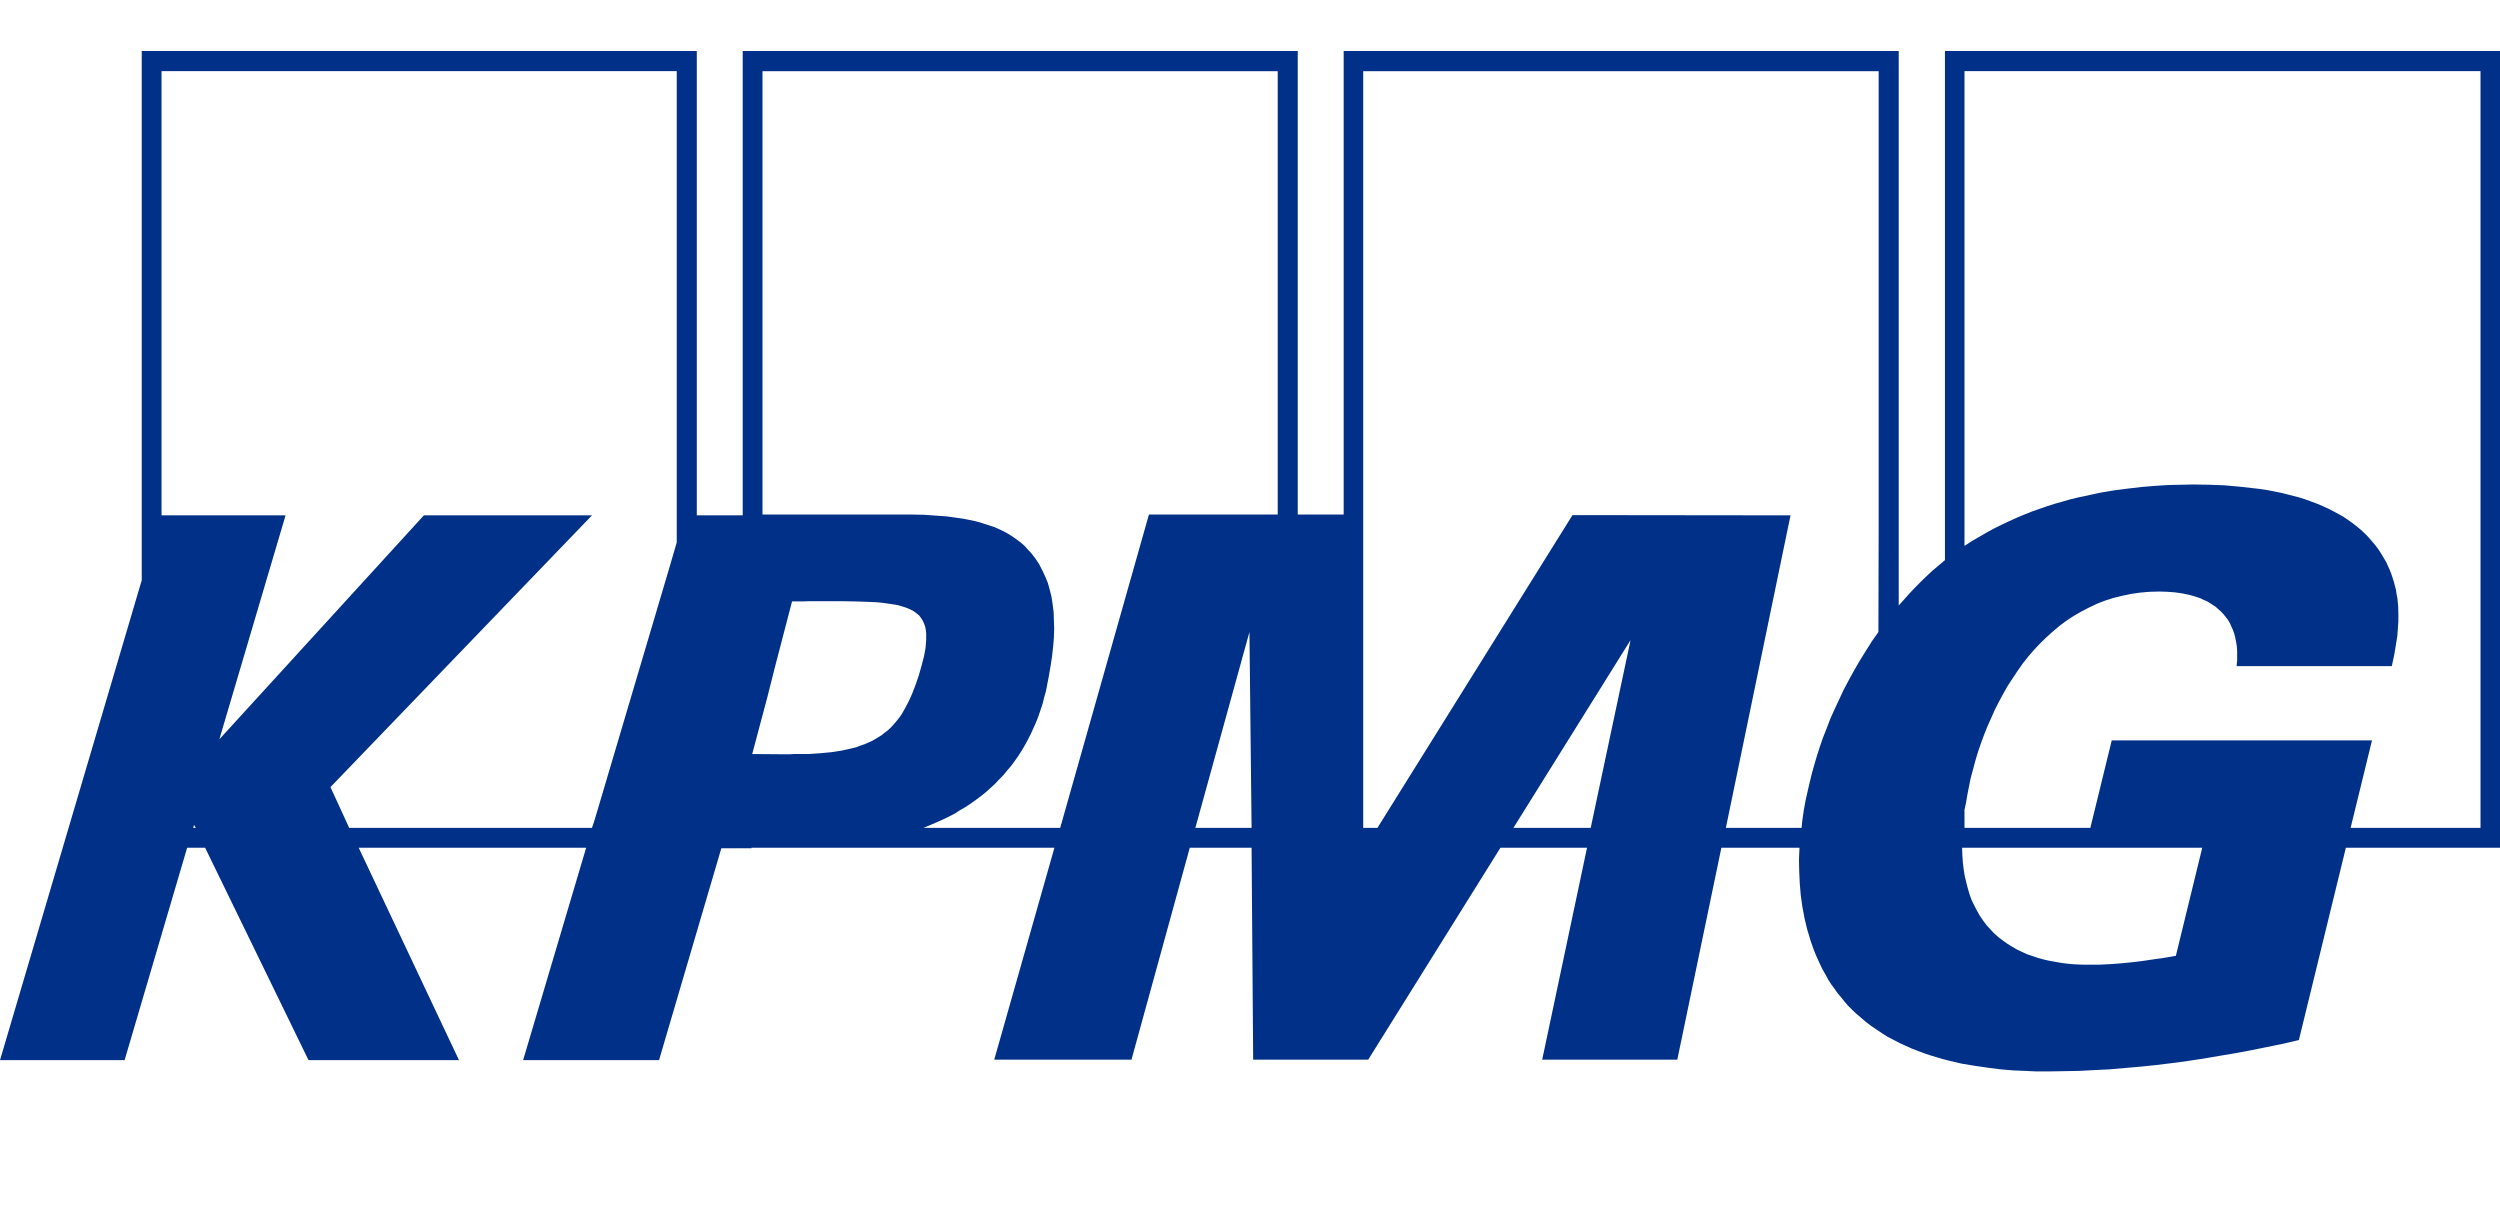 <svg width="49" height="24" viewBox="0 0 49 24" fill="none" xmlns="http://www.w3.org/2000/svg">
<path d="M38.121 1V10.979L37.996 11.084L37.872 11.189L37.753 11.3L37.64 11.41L37.531 11.521L37.422 11.636L37.319 11.752L37.215 11.867V1H26.336V10.085H25.436V1H14.557V10.101H13.657V1H2.778V11.373L0 20.779H2.442L3.668 16.615H4.02L6.047 20.779H8.996L7.03 16.615H11.489L10.253 20.779H12.917L14.138 16.626H14.728V16.615H15.566H15.633H20.667L19.487 20.769H22.177L23.32 16.615H24.531L24.562 20.769H26.817L29.409 16.615H31.106L30.227 20.769H32.875L33.739 16.615H35.27L35.26 16.852L35.265 17.094L35.276 17.325L35.296 17.556L35.312 17.667L35.327 17.777L35.348 17.887L35.369 17.998L35.395 18.108L35.42 18.213L35.452 18.319L35.483 18.424L35.519 18.529L35.555 18.629L35.596 18.729L35.638 18.823L35.684 18.923L35.731 19.018L35.783 19.107L35.834 19.202L35.891 19.291L35.953 19.375L36.016 19.465L36.083 19.544L36.15 19.628L36.217 19.707L36.295 19.785L36.372 19.859L36.471 19.943L36.569 20.027L36.672 20.106L36.781 20.18L36.89 20.253L36.998 20.322L37.112 20.38L37.231 20.443L37.345 20.495L37.464 20.548L37.583 20.595L37.707 20.642L37.831 20.684L37.955 20.721L38.08 20.758L38.204 20.79L38.452 20.848L38.706 20.89L38.954 20.926L39.202 20.958L39.445 20.979L39.683 20.989L39.916 21H40.139L40.438 20.995L40.739 20.99L41.044 20.974L41.349 20.959L41.654 20.932L41.959 20.906L42.265 20.874L42.57 20.837L42.88 20.795L43.191 20.748L43.501 20.695L43.811 20.643L44.122 20.585L44.432 20.522L44.742 20.459L45.058 20.385L45.979 16.616H49V1L38.121 1ZM3.787 16.226L3.802 16.168L3.838 16.226H3.787ZM13.264 10.632L13.109 11.163L11.66 16.053L11.603 16.226H6.844L6.477 15.427L11.603 10.101H8.308L4.299 14.491L5.597 10.101H3.166V1.394H13.264L13.264 10.632ZM16.073 14.764L15.995 14.769L15.923 14.774L15.845 14.779H15.762H15.654H15.561L15.473 14.784H15.39L14.743 14.779L15.043 13.654L15.183 13.097L15.524 11.788H15.633H15.747L15.856 11.783H15.959H16.461L16.766 11.788L17.045 11.798L17.17 11.803L17.288 11.814L17.402 11.83L17.506 11.845L17.599 11.861L17.687 11.887L17.77 11.914L17.842 11.945L17.904 11.977L17.961 12.019L18.013 12.061L18.054 12.114L18.08 12.156L18.101 12.198L18.121 12.245L18.137 12.298L18.147 12.356L18.153 12.413V12.476V12.545L18.147 12.618L18.142 12.692L18.127 12.776L18.111 12.86L18.065 13.039L18.008 13.239L17.951 13.407L17.889 13.57L17.822 13.723L17.749 13.864L17.713 13.928L17.677 13.991L17.635 14.054L17.589 14.112L17.542 14.169L17.495 14.222L17.444 14.275L17.392 14.322L17.335 14.364L17.278 14.411L17.216 14.448L17.149 14.49L17.082 14.527L17.009 14.559L16.937 14.59L16.859 14.616L16.776 14.648L16.688 14.669L16.595 14.69L16.502 14.711L16.399 14.727L16.295 14.743L16.187 14.753L16.073 14.764L16.073 14.764ZM23.429 16.226L24.489 12.388L24.531 16.226H23.429ZM25.043 10.085H22.519L20.78 16.226H18.101L18.225 16.174L18.349 16.121L18.468 16.068L18.587 16.011L18.701 15.953L18.809 15.884L18.918 15.821L19.021 15.753L19.125 15.679L19.223 15.606L19.316 15.532L19.41 15.448L19.497 15.369L19.58 15.28L19.663 15.196L19.741 15.101L19.818 15.012L19.891 14.912L19.958 14.817L20.025 14.712L20.087 14.607L20.144 14.502L20.201 14.391L20.253 14.276L20.305 14.16L20.351 14.044L20.392 13.923L20.434 13.797L20.465 13.671L20.501 13.545L20.527 13.408L20.553 13.277L20.589 13.066L20.62 12.867L20.641 12.677L20.656 12.498L20.662 12.32L20.656 12.157L20.651 11.994L20.631 11.841L20.61 11.699L20.574 11.557L20.538 11.426L20.486 11.3L20.429 11.179L20.367 11.058L20.294 10.947L20.212 10.842L20.144 10.769L20.077 10.695L20.005 10.632L19.927 10.574L19.844 10.516L19.762 10.464L19.674 10.416L19.586 10.374L19.493 10.332L19.399 10.301L19.301 10.269L19.203 10.238L19.099 10.211L18.996 10.19L18.892 10.169L18.784 10.153L18.561 10.122L18.339 10.106L18.111 10.09L17.879 10.085H17.413H16.953H16.808H16.549H16.228H15.871H15.525H15.23H15.023H14.945V1.395H25.043L25.043 10.085ZM31.178 16.226H29.663L31.959 12.546L31.178 16.226ZM36.822 10.259L36.817 12.388L36.687 12.572L36.568 12.761L36.45 12.951L36.341 13.14L36.237 13.329L36.134 13.524L36.046 13.713L35.958 13.902L35.875 14.086L35.803 14.275L35.73 14.46L35.668 14.638L35.611 14.817L35.56 14.991L35.513 15.159L35.472 15.327L35.446 15.437L35.42 15.553L35.394 15.664L35.373 15.779L35.353 15.89L35.337 16L35.322 16.11L35.311 16.226H33.827L35.094 10.101L30.821 10.096L26.998 16.226H26.719V1.395H36.822L36.822 10.259ZM42.647 18.734L42.435 18.771L42.218 18.802L42.001 18.834L41.788 18.86L41.576 18.881L41.364 18.897L41.157 18.907H40.95H40.816L40.681 18.902L40.552 18.892L40.423 18.876L40.298 18.855L40.18 18.834L40.061 18.808L39.947 18.776L39.838 18.739L39.73 18.703L39.626 18.655L39.528 18.608L39.429 18.55L39.336 18.492L39.248 18.429L39.166 18.366L39.083 18.293L39.01 18.214L38.938 18.135L38.871 18.046L38.809 17.956L38.752 17.856L38.7 17.756L38.648 17.651L38.607 17.541L38.571 17.42L38.54 17.299L38.509 17.173L38.488 17.041L38.472 16.905L38.462 16.763L38.457 16.616H43.164L42.647 18.734ZM48.617 16.226H46.072L46.491 14.512H41.39L40.971 16.226H38.504V15.874L38.535 15.727L38.56 15.579L38.591 15.422L38.622 15.264L38.669 15.09L38.715 14.917L38.767 14.743L38.824 14.575L38.886 14.407L38.953 14.239L39.026 14.076L39.098 13.913L39.181 13.75L39.264 13.597L39.352 13.44L39.45 13.292L39.548 13.145L39.647 13.003L39.755 12.867L39.869 12.735L39.988 12.609L40.107 12.493L40.236 12.377L40.366 12.267L40.5 12.167L40.645 12.072L40.79 11.988L40.94 11.91L41.095 11.836L41.256 11.773L41.421 11.72L41.592 11.678L41.768 11.641L41.949 11.615L42.135 11.599L42.326 11.594L42.476 11.599L42.626 11.61L42.776 11.631L42.921 11.662L42.994 11.683L43.061 11.704L43.128 11.726L43.19 11.757L43.252 11.783L43.315 11.82L43.371 11.857L43.428 11.894L43.48 11.941L43.532 11.988L43.578 12.036L43.625 12.094L43.666 12.146L43.703 12.209L43.734 12.277L43.765 12.346L43.791 12.419L43.811 12.498L43.827 12.577L43.842 12.667L43.848 12.756V12.851V12.95L43.837 13.056H46.879L46.926 12.84L46.967 12.593L46.988 12.461L46.998 12.32L47.008 12.178V12.03L47.004 11.878L46.988 11.72L46.973 11.647L46.962 11.568L46.942 11.489L46.921 11.41L46.895 11.326L46.869 11.247L46.838 11.168L46.802 11.089L46.766 11.01L46.719 10.932L46.672 10.853L46.621 10.774L46.559 10.69L46.492 10.611L46.424 10.532L46.352 10.458L46.274 10.385L46.191 10.316L46.109 10.253L46.021 10.19L45.928 10.127L45.834 10.075L45.736 10.022L45.633 9.969L45.529 9.922L45.421 9.875L45.307 9.833L45.193 9.791L45.079 9.754L44.955 9.722L44.836 9.691L44.707 9.659L44.577 9.633L44.448 9.607L44.314 9.586L44.174 9.57L43.889 9.538L43.6 9.512L43.294 9.501L42.984 9.496L42.751 9.501L42.508 9.506L42.255 9.522L41.991 9.543L41.717 9.575L41.437 9.611L41.153 9.659L40.863 9.722L40.718 9.753L40.568 9.79L40.423 9.832L40.273 9.874L40.123 9.922L39.973 9.974L39.823 10.027L39.678 10.085L39.528 10.148L39.378 10.216L39.234 10.284L39.084 10.358L38.939 10.437L38.794 10.521L38.649 10.605L38.504 10.7V1.394H48.618V16.226L48.617 16.226Z" fill="#003087"/>
</svg>
